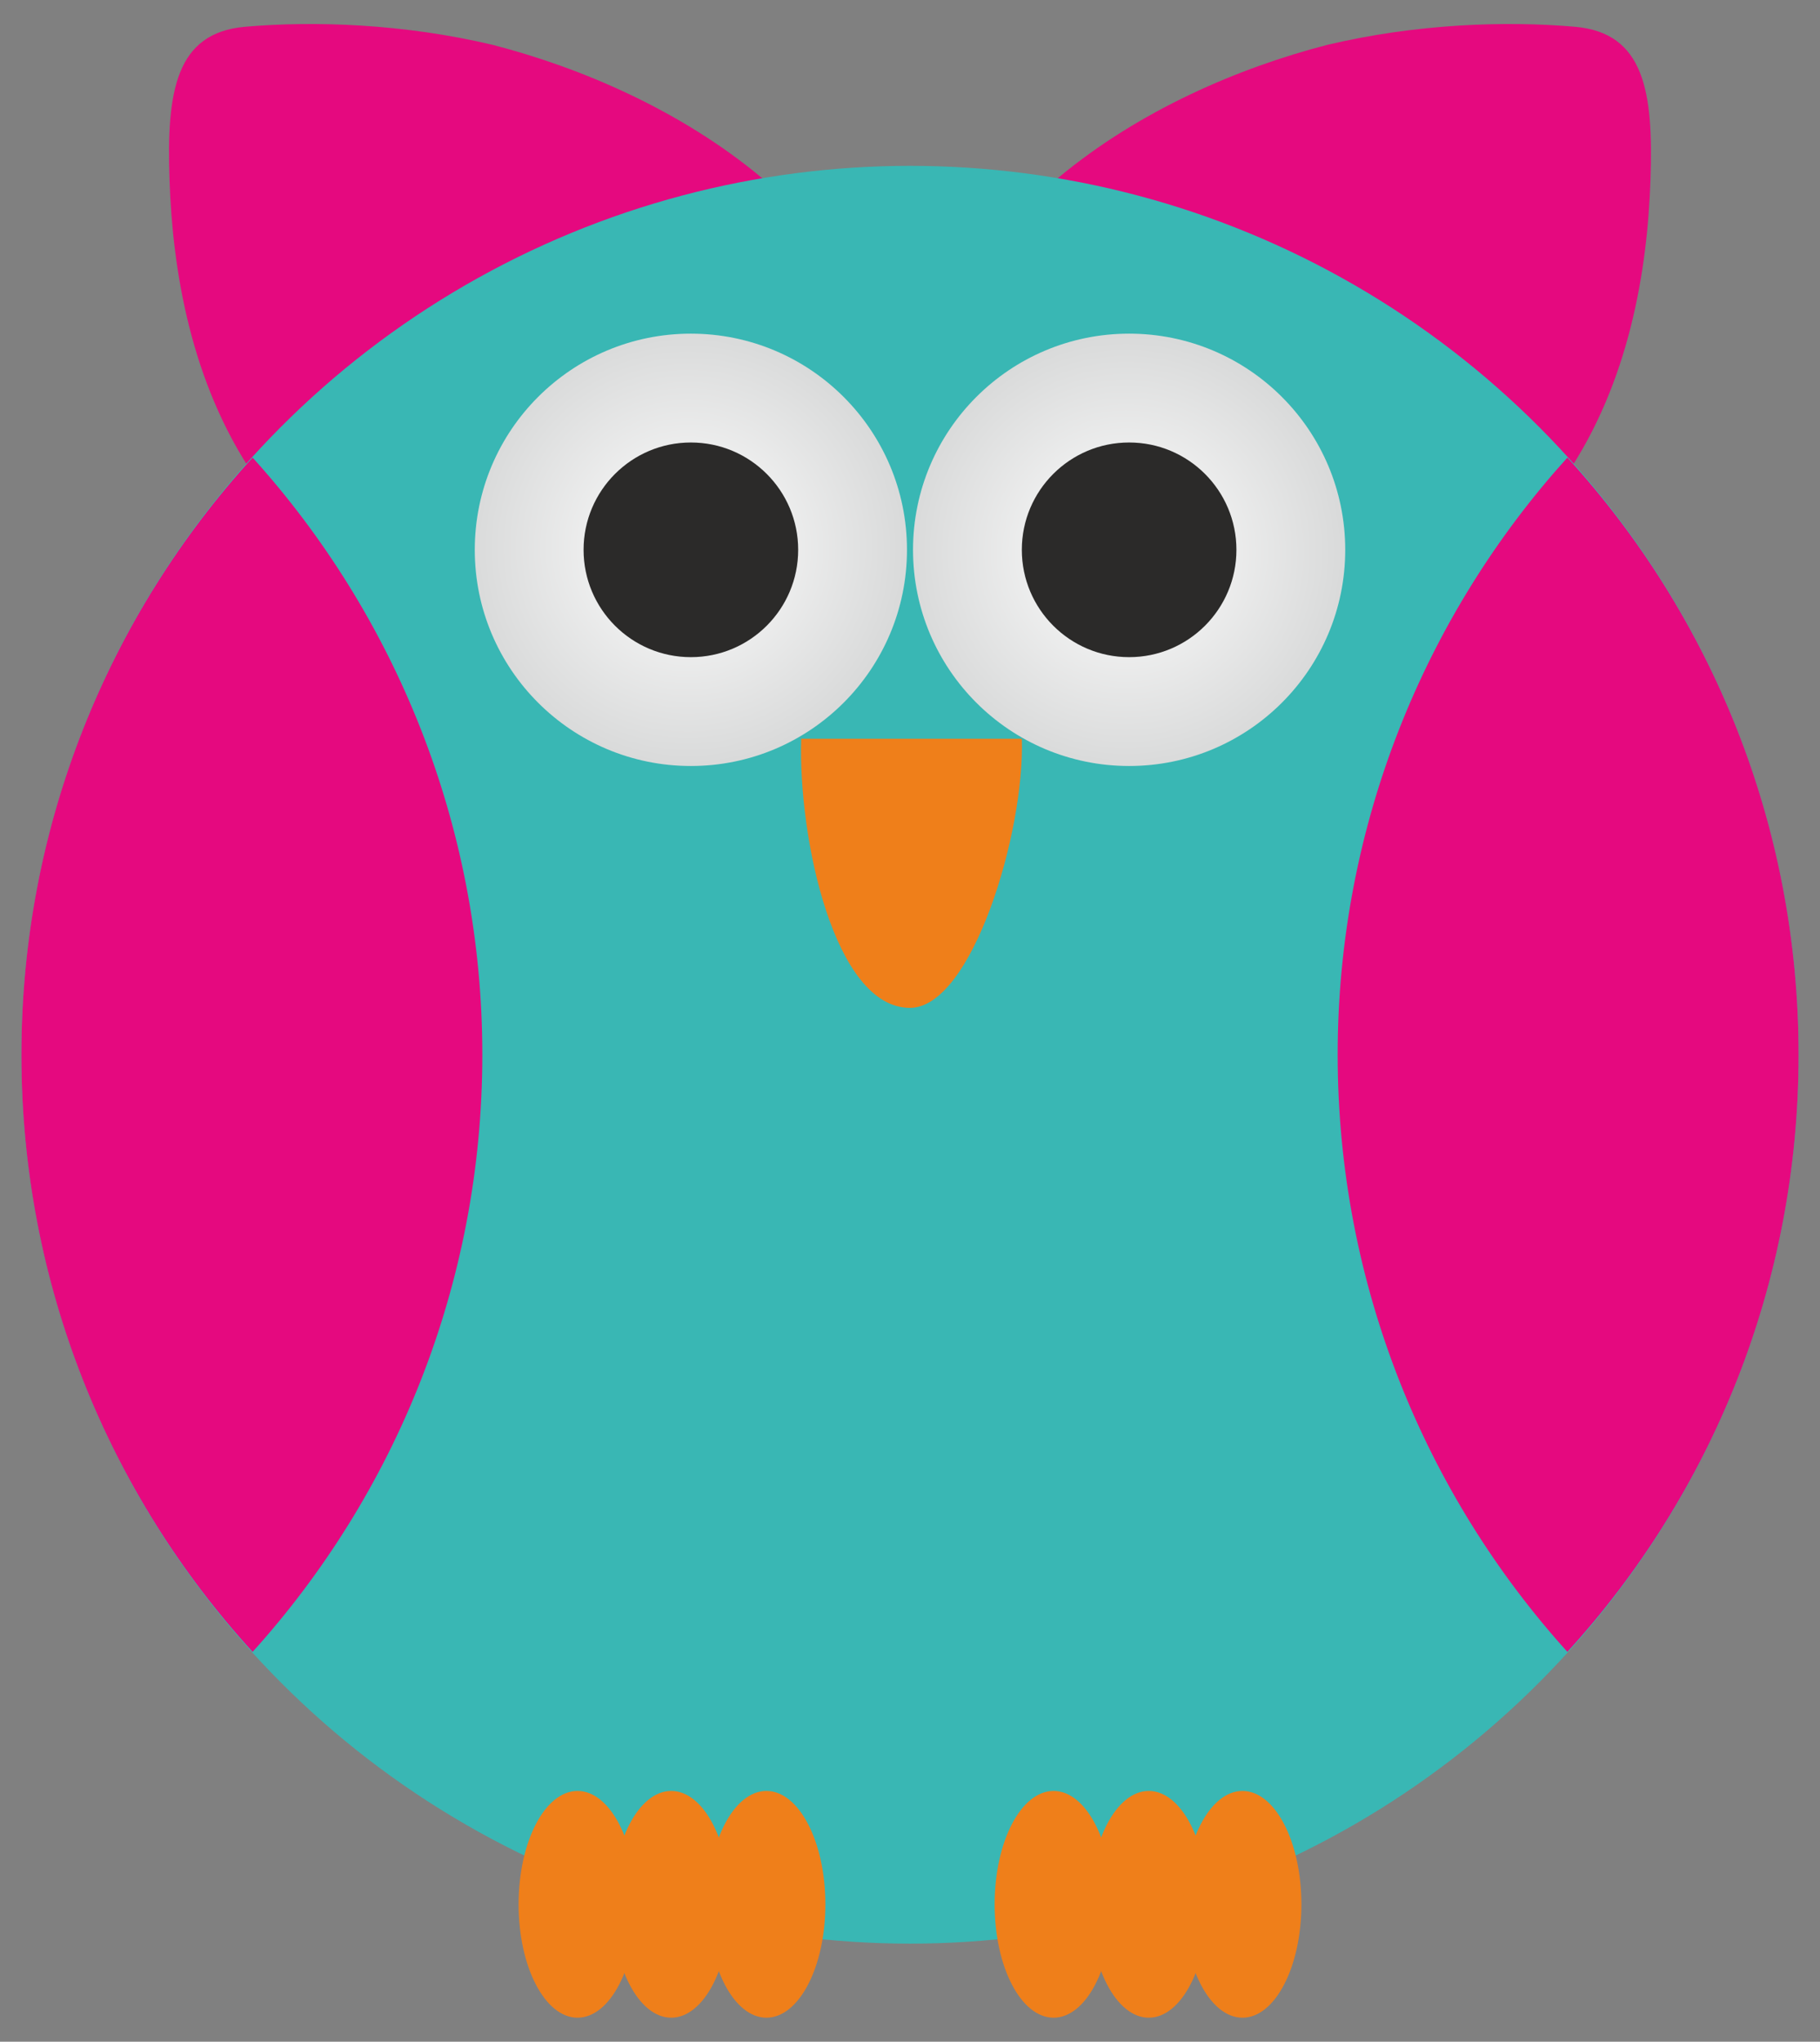 <svg xmlns="http://www.w3.org/2000/svg" viewBox="-685.107 -768.288 1461.107 1638.552"><rect x="-685.107" y="-768.288" width="1461.107" height="1638.552" fill="#808080" stroke="none"/><path fill="#E5097F" d="M-488.364-746.804c55.807-4.853 127.386-2.426 198.966 14.559 70.366 18.198 150.437 52.167 215.95 106.762 65.513 53.38 99.483 121.32 69.153 202.605-31.543 87.35-110.402 178.341-218.377 249.92-106.762 71.58-241.428 115.255-266.905 63.087-27.904-55.807 33.97-186.834 8.492-276.61-50.954-75.22-65.513-164.997-67.94-237.79-2.426-70.365 4.853-117.68 60.66-122.533zM579.257-746.804c-55.807-4.853-127.386-2.426-198.966 14.559-70.366 18.198-150.437 52.167-215.95 106.762-65.513 53.38-99.483 121.32-69.153 202.605 31.543 87.35 110.402 178.341 218.377 249.92 106.762 71.58 241.428 115.255 266.905 63.087 27.904-55.807-33.97-186.834-8.492-276.61 50.955-75.22 65.513-164.997 67.94-237.79 2.426-70.365-4.854-117.68-60.66-122.533z"/><circle fill="#39B7B4" cx="45.446" cy="78.176" r="713.365"/><path fill="#E5097F" d="M573.191-401.04c115.254 126.173 185.62 294.809 185.62 479.216s-70.366 353.043-185.62 479.216C459.15 431.22 388.784 262.583 388.784 78.176S459.15-274.867 573.19-401.04zM-482.298 557.392c-115.255-126.173-185.62-294.809-185.62-479.216s70.365-353.043 185.62-479.216c114.041 126.173 184.407 294.809 184.407 479.216s-70.366 353.043-184.407 479.216z"/><radialGradient id="a" cx="-1177.675" cy="817.661" r=".5" gradientTransform="matrix(346.977 0 0 -346.977 408495.625 283382.563)" gradientUnits="userSpaceOnUse"><stop offset="0" stop-color="#fefefe"/><stop offset="1" stop-color="#d9dada"/></radialGradient><circle fill="url(#a)" cx="-130.468" cy="-327.035" r="173.488"/><circle fill="#2B2A29" cx="-130.468" cy="-327.035" r="86.138"/><radialGradient id="b" cx="-1177.675" cy="817.661" r=".5" gradientTransform="matrix(346.977 0 0 -346.977 408847.438 283382.563)" gradientUnits="userSpaceOnUse"><stop offset="0" stop-color="#fefefe"/><stop offset="1" stop-color="#d9dada"/></radialGradient><circle fill="url(#b)" cx="221.361" cy="-327.035" r="173.488"/><circle fill="#2B2A29" cx="221.361" cy="-327.035" r="86.138"/><path fill="#EF7F1A" d="M135.224-175.384c2.426 75.219-40.036 215.95-89.777 215.95-60.66 0-89.778-135.879-87.351-215.95h177.128z"/><ellipse fill="#EF7F1A" cx="-221.459" cy="759.998" rx="47.315" ry="90.99"/><ellipse fill="#EF7F1A" cx="-146.24" cy="759.998" rx="47.315" ry="90.99"/><ellipse fill="#EF7F1A" cx="-69.808" cy="759.998" rx="47.315" ry="90.99"/><ellipse fill="#EF7F1A" cx="160.701" cy="759.998" rx="47.315" ry="90.99"/><ellipse fill="#EF7F1A" cx="237.133" cy="759.998" rx="47.315" ry="90.99"/><ellipse fill="#EF7F1A" cx="312.352" cy="759.998" rx="47.315" ry="90.99"/></svg>
